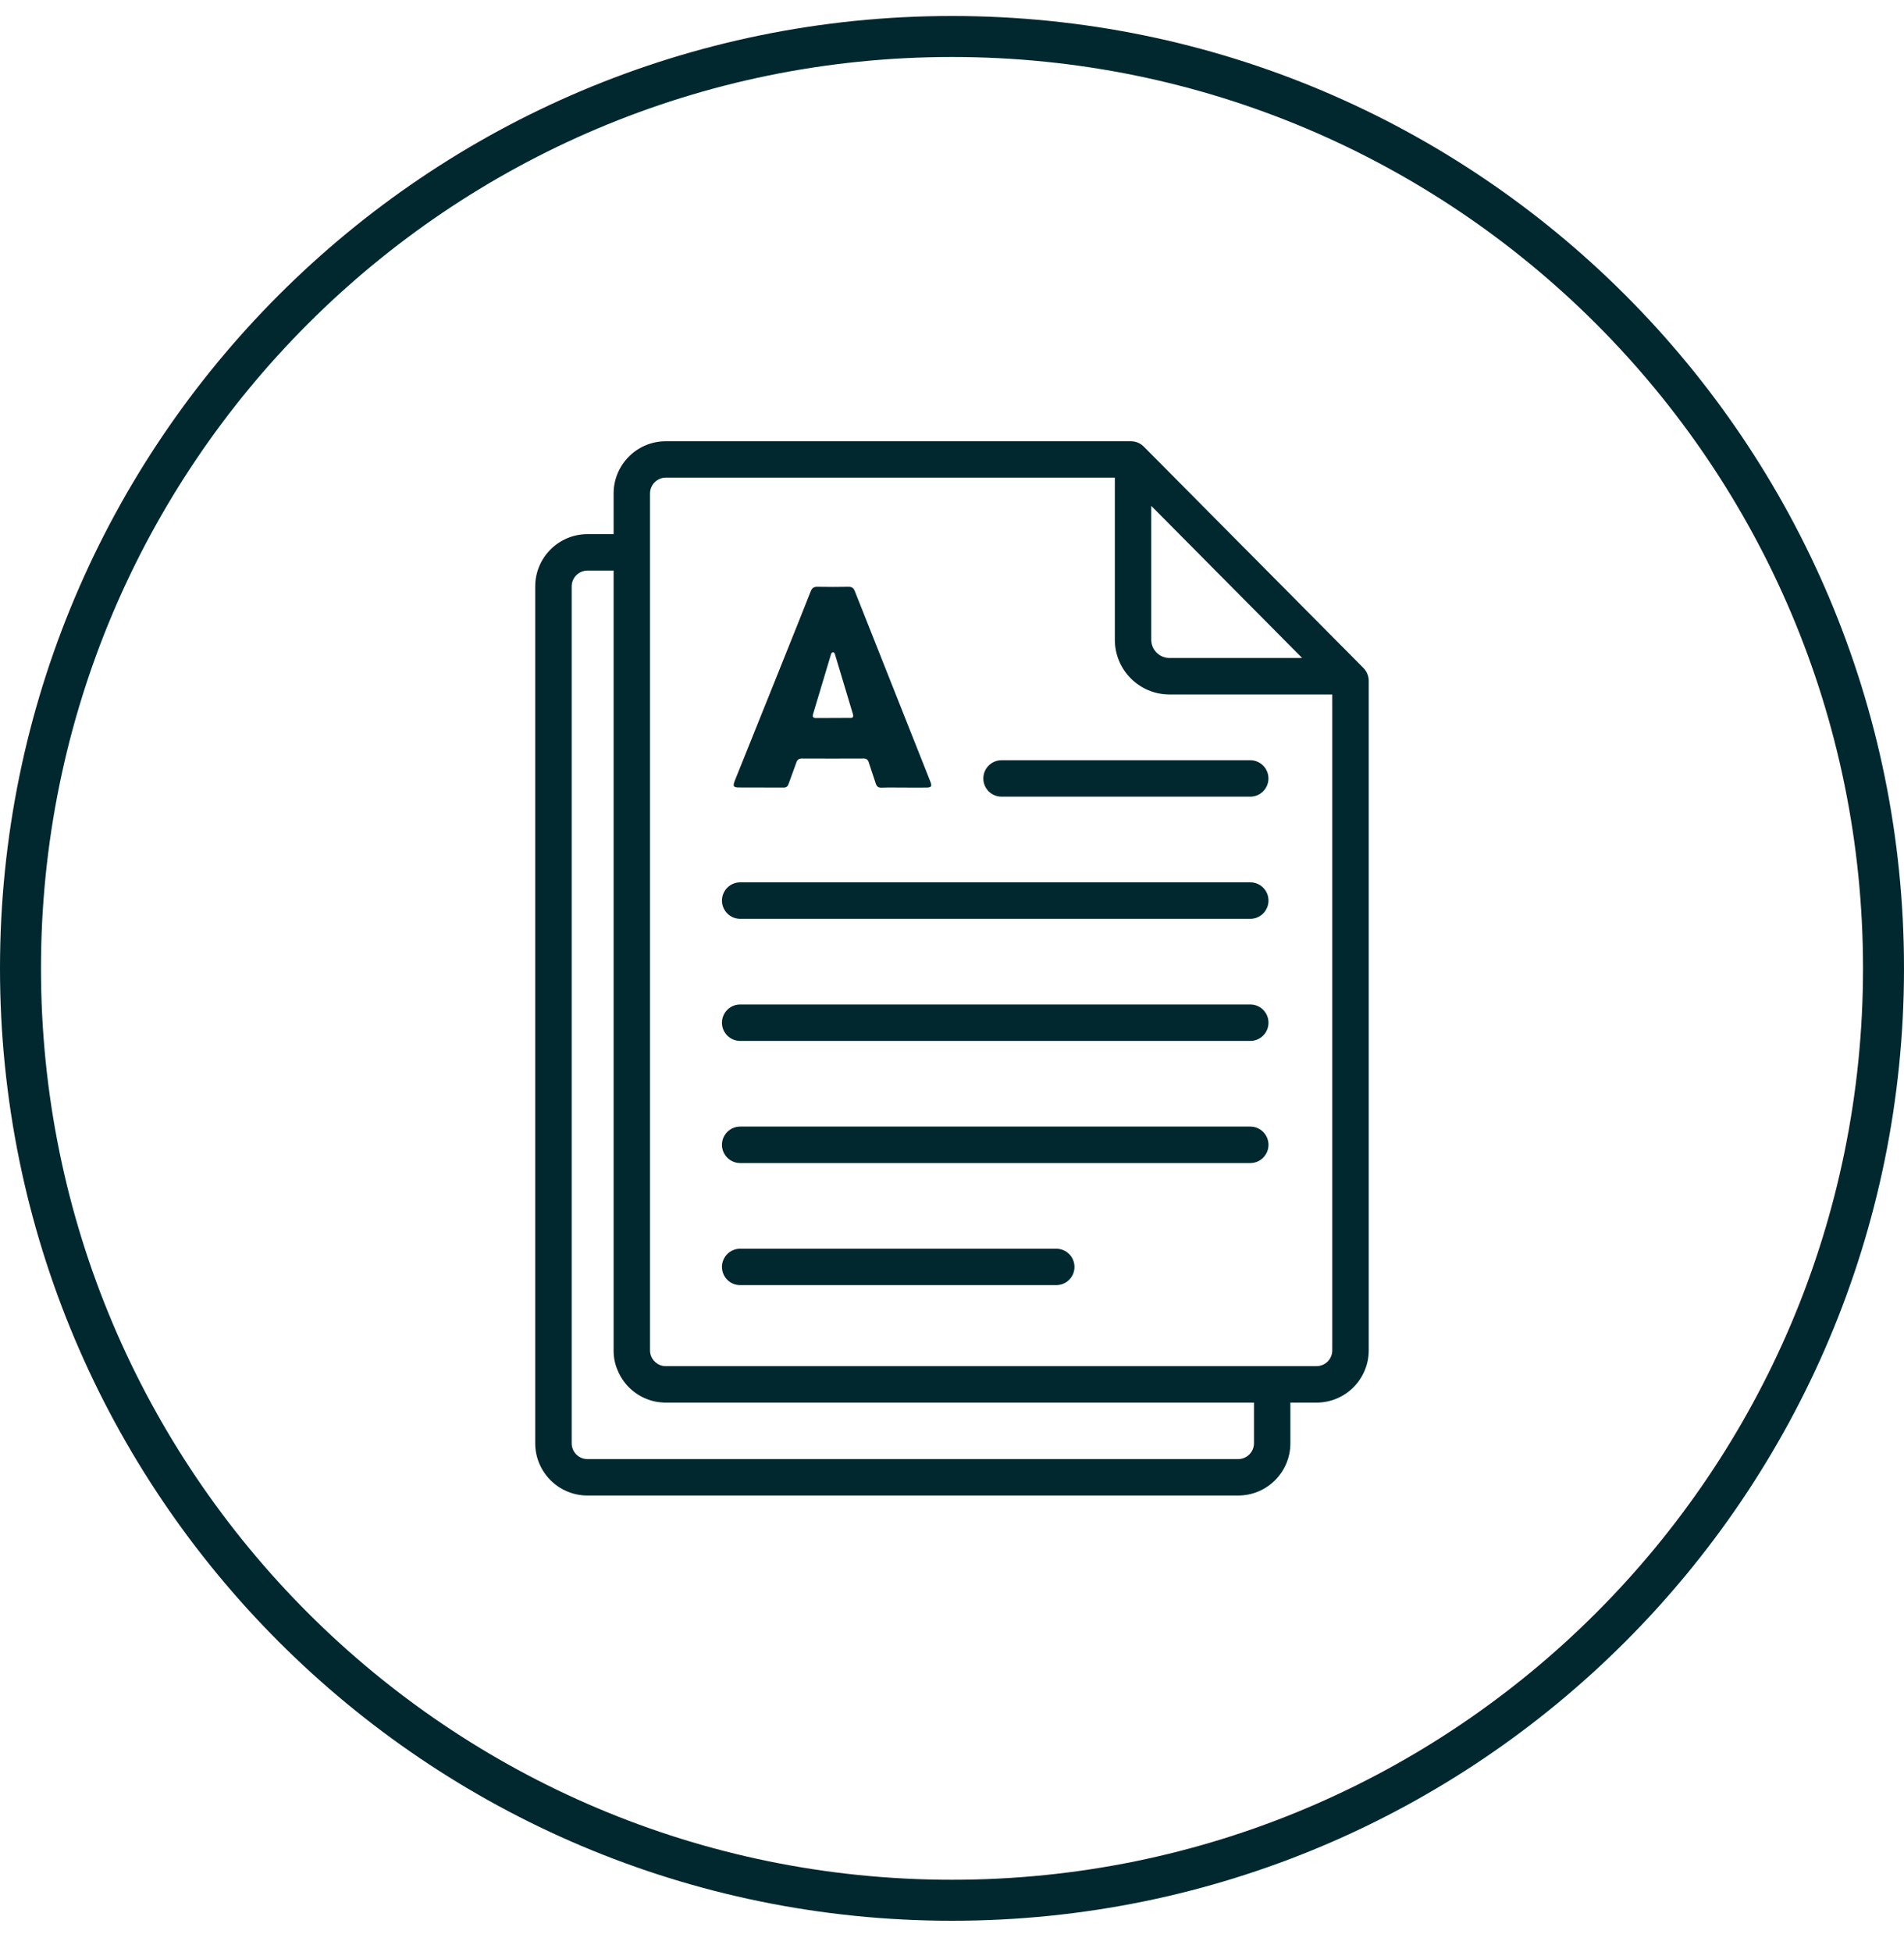 <svg xmlns="http://www.w3.org/2000/svg" fill="none" viewBox="0 0 40 41" height="41" width="40">
<path fill="#01282F" d="M20 0.336C31.046 0.336 40 9.29 40 20.336C40 31.382 31.046 40.336 20 40.336C8.954 40.336 0 31.382 0 20.336C7.8436e-07 9.29 8.954 0.336 20 0.336ZM20 1.197C9.43 1.197 0.861 9.766 0.861 20.336C0.861 30.906 9.43 39.475 20 39.475C30.57 39.475 39.139 30.906 39.139 20.336C39.139 9.766 30.57 1.197 20 1.197ZM23.757 9.266C23.859 9.266 23.956 9.306 24.028 9.378L28.644 14.028C28.715 14.1 28.755 14.197 28.755 14.298V28.356C28.755 28.964 28.264 29.455 27.656 29.455H27.109V30.308C27.109 30.915 26.618 31.406 26.011 31.406H12.343C11.735 31.406 11.244 30.915 11.244 30.308V12.315C11.244 11.71 11.735 11.217 12.343 11.217H12.891V10.363C12.891 9.759 13.381 9.266 13.989 9.266H23.757ZM12.343 11.982C12.159 11.982 12.01 12.132 12.01 12.315V30.308C12.01 30.492 12.158 30.641 12.343 30.641H26.011C26.195 30.64 26.344 30.492 26.344 30.308V29.455H13.989C13.951 29.455 13.913 29.453 13.876 29.449C13.839 29.445 13.802 29.44 13.767 29.433C13.695 29.418 13.626 29.396 13.56 29.368C13.396 29.299 13.252 29.19 13.141 29.055C13.067 28.965 13.008 28.864 12.966 28.754C12.957 28.731 12.947 28.708 12.94 28.684C12.929 28.649 12.919 28.613 12.912 28.577C12.905 28.542 12.899 28.505 12.896 28.469C12.892 28.432 12.891 28.394 12.891 28.356V11.982H12.343ZM13.989 10.03C13.805 10.03 13.656 10.18 13.656 10.363V28.356C13.656 28.518 13.77 28.652 13.922 28.683C13.943 28.687 13.966 28.689 13.988 28.689H26.727C26.73 28.689 26.733 28.689 26.736 28.689H27.656C27.841 28.689 27.989 28.541 27.989 28.356V14.584H24.569C23.935 14.584 23.421 14.07 23.421 13.435V10.03H13.989ZM22.19 26.223C22.402 26.223 22.573 26.394 22.573 26.605C22.573 26.817 22.402 26.988 22.19 26.988H15.55C15.339 26.988 15.167 26.817 15.167 26.605C15.167 26.394 15.339 26.223 15.55 26.223H22.19ZM26.267 23.658C26.478 23.658 26.649 23.83 26.649 24.041C26.649 24.252 26.478 24.424 26.267 24.424H15.55C15.339 24.424 15.167 24.252 15.167 24.041C15.167 23.83 15.339 23.658 15.55 23.658H26.267ZM26.267 21.094C26.478 21.094 26.649 21.265 26.649 21.477C26.649 21.688 26.478 21.859 26.267 21.859H15.55C15.339 21.859 15.167 21.688 15.167 21.477C15.167 21.265 15.339 21.094 15.55 21.094H26.267ZM26.267 18.529C26.478 18.529 26.649 18.701 26.649 18.912C26.649 19.123 26.478 19.295 26.267 19.295H15.55C15.339 19.295 15.167 19.123 15.167 18.912C15.167 18.701 15.339 18.529 15.55 18.529H26.267ZM26.266 15.965C26.477 15.965 26.648 16.136 26.648 16.348C26.648 16.559 26.477 16.73 26.266 16.73H21.041C20.83 16.73 20.658 16.559 20.658 16.348C20.658 16.136 20.83 15.965 21.041 15.965H26.266ZM17.824 12.323C17.895 12.321 17.931 12.345 17.958 12.413C18.486 13.747 19.017 15.079 19.545 16.413C19.585 16.512 19.566 16.539 19.459 16.539C19.304 16.541 19.149 16.539 18.992 16.539C18.835 16.539 18.68 16.535 18.523 16.541C18.454 16.543 18.419 16.52 18.398 16.453C18.352 16.304 18.297 16.158 18.251 16.009C18.232 15.95 18.2 15.929 18.141 15.929C17.71 15.931 17.279 15.931 16.849 15.929C16.785 15.929 16.75 15.951 16.73 16.013C16.678 16.164 16.619 16.312 16.567 16.461C16.548 16.518 16.517 16.541 16.456 16.539C16.146 16.537 15.838 16.539 15.528 16.537C15.406 16.537 15.391 16.512 15.438 16.392C15.798 15.498 16.864 12.849 17.032 12.417C17.061 12.346 17.097 12.321 17.174 12.323C17.39 12.327 17.608 12.327 17.824 12.323ZM17.501 13.699C17.467 13.699 17.463 13.726 17.455 13.751C17.331 14.164 17.206 14.578 17.082 14.993C17.063 15.056 17.084 15.081 17.15 15.079L17.888 15.076C17.921 15.069 17.932 15.045 17.918 14.995C17.794 14.582 17.669 14.168 17.545 13.753C17.537 13.728 17.534 13.701 17.501 13.699ZM24.186 13.435C24.187 13.647 24.358 13.818 24.569 13.818H27.356L24.186 10.623V13.435Z"></path>
</svg>
